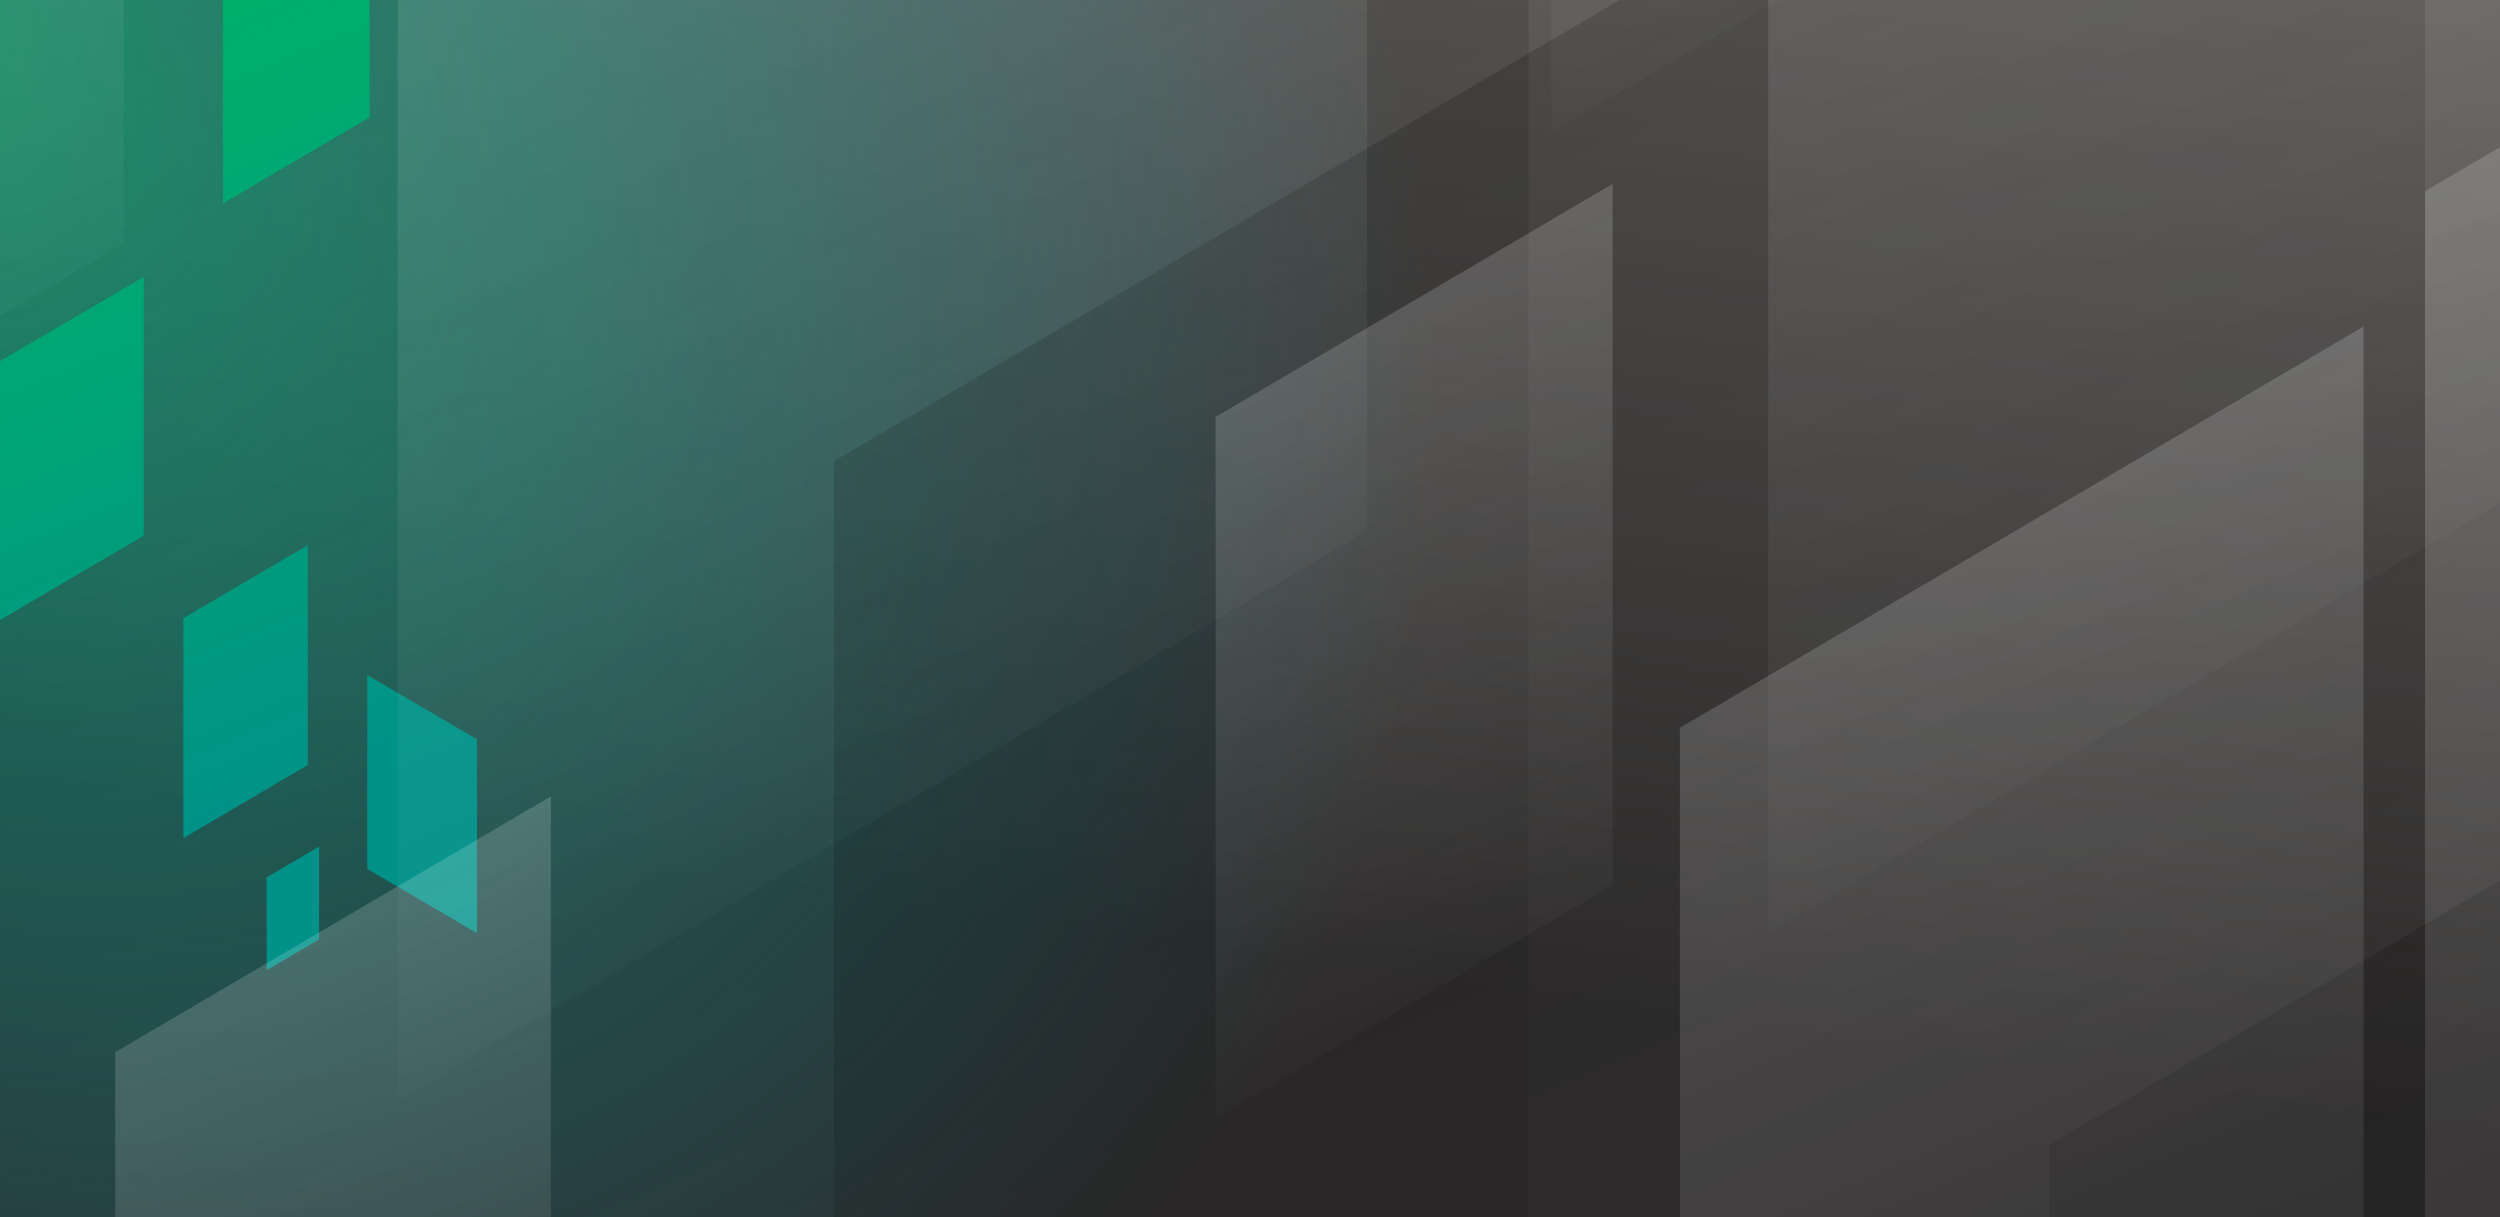 <svg viewBox="0 0 460 224" fill="none" xmlns="http://www.w3.org/2000/svg"><rect x="0" y="0" width="460" height="224" fill="#808080" stroke="none"/><g clip-path="url(#clip0)"><path fill="url(#paint0_linear)" d="M0 0h460v224H0z"/><g style="mix-blend-mode:lighten" opacity=".6"><path fill="url(#paint1_radial)" d="M0 0h460v224H0z"/></g><path fill-rule="evenodd" clip-rule="evenodd" d="M41.03-10.21l26.96-15.82V21.6L41.03 37.42v-47.63zM26.44 50.93L-.5 66.76v47.62l26.95-15.82V50.93zm30.2 49.38l-22.9 13.44v40.46l22.9-13.44v-40.46zm2.08 55.46l-9.66 5.67v17.07l9.66-5.67v-17.07zm29.04-19.74L67.57 124.2v35.66l20.19 11.84v-35.66z" fill="url(#paint2_linear)"/><g style="mix-blend-mode:overlay"><path opacity=".2" d="M281.25-187.58L-16.85-12.62v526.64l298.1-174.96v-526.64z" fill="url(#paint3_linear)"/><path opacity=".2" d="M446.2-86.98L153.44 84.85v517.22L446.2 430.24V-86.98z" fill="url(#paint4_linear)"/><path opacity=".2" d="M588.04 86.83L377.01 210.7v372.85l211.03-123.87V86.83z" fill="url(#paint5_linear)"/><path opacity=".2" d="M475.25-181.24l-149.9 87.98V171.6l149.9-87.99v-264.84z" fill="url(#paint6_linear)"/><path opacity=".2" d="M624.57-69.52L446.2 35.18V350.3l178.37-104.69V-69.52z" fill="url(#paint7_linear)"/><path opacity=".2" d="M22.75-181.24l-127.95 75.1V119.9L22.75 44.8v-226.05z" fill="url(#paint8_linear)"/><path opacity=".2" d="M296.72 33.84L223.68 76.7v129.04l73.04-42.87V33.84z" fill="url(#paint9_linear)"/><path opacity=".2" d="M434.9 60.08l-125.8 73.83v222.26l125.8-73.84V60.08z" fill="url(#paint10_linear)"/><path opacity=".2" d="M365.24-163.41l-79.8 46.83V24.38l79.8-46.83v-140.96z" fill="url(#paint11_linear)"/><path opacity=".2" d="M101.35 146.54L21.2 193.6v141.6l80.15-47.04v-141.6z" fill="url(#paint12_linear)"/><path opacity=".2" d="M251.54-217.4L73.17-112.7v315.12l178.37-104.7V-217.4z" fill="url(#paint13_linear)"/></g></g><defs><linearGradient id="paint0_linear" x1="377.79" y1="198.12" x2="407.51" y2="-7.34" gradientUnits="userSpaceOnUse"><stop stop-color="#312F2F"/><stop offset="1" stop-color="#62605D"/></linearGradient><radialGradient id="paint1_radial" cx="0" cy="0" r="1" gradientUnits="userSpaceOnUse" gradientTransform="rotate(48.32 -10.75 -23.97) scale(324.811 248.527)"><stop stop-color="#00EA95"/><stop offset="1" stop-color="#02DDFF" stop-opacity="0"/></radialGradient><linearGradient id="paint2_linear" x1="-8.27" y1="-36.6" x2="66.63" y2="146.08" gradientUnits="userSpaceOnUse"><stop stop-color="#00DF73"/><stop offset="1" stop-color="#00A298"/></linearGradient><linearGradient id="paint3_linear" x1="65.44" y1="-138.21" x2="308.19" y2="433.69" gradientUnits="userSpaceOnUse"><stop stop-opacity=".92"/><stop offset="1" stop-opacity="0"/></linearGradient><linearGradient id="paint4_linear" x1="234.26" y1="-38.49" x2="472.66" y2="523.18" gradientUnits="userSpaceOnUse"><stop stop-opacity=".92"/><stop offset="1" stop-opacity="0"/></linearGradient><linearGradient id="paint5_linear" x1="435.26" y1="121.79" x2="607.12" y2="526.68" gradientUnits="userSpaceOnUse"><stop stop-opacity=".92"/><stop offset="1" stop-opacity="0"/></linearGradient><linearGradient id="paint6_linear" x1="366.72" y1="-156.41" x2="488.8" y2="131.19" gradientUnits="userSpaceOnUse"><stop stop-color="white" stop-opacity=".92"/><stop offset="1" stop-color="white" stop-opacity="0"/></linearGradient><linearGradient id="paint7_linear" x1="495.44" y1="-39.97" x2="640.69" y2="302.24" gradientUnits="userSpaceOnUse"><stop stop-color="white" stop-opacity=".92"/><stop offset="1" stop-color="white" stop-opacity="0"/></linearGradient><linearGradient id="paint8_linear" x1="-69.88" y1="-160.05" x2="34.32" y2="85.43" gradientUnits="userSpaceOnUse"><stop stop-color="white" stop-opacity=".92"/><stop offset="1" stop-color="white" stop-opacity="0"/></linearGradient><linearGradient id="paint9_linear" x1="243.84" y1="45.94" x2="303.32" y2="186.07" gradientUnits="userSpaceOnUse"><stop stop-color="white" stop-opacity=".92"/><stop offset="1" stop-color="white" stop-opacity="0"/></linearGradient><linearGradient id="paint10_linear" x1="343.83" y1="80.92" x2="446.27" y2="322.27" gradientUnits="userSpaceOnUse"><stop stop-color="white" stop-opacity=".92"/><stop offset="1" stop-color="white" stop-opacity="0"/></linearGradient><linearGradient id="paint11_linear" x1="307.47" y1="-150.2" x2="372.45" y2="2.88" gradientUnits="userSpaceOnUse"><stop stop-color="white" stop-opacity=".92"/><stop offset="1" stop-color="white" stop-opacity="0"/></linearGradient><linearGradient id="paint12_linear" x1="43.33" y1="159.82" x2="108.6" y2="313.59" gradientUnits="userSpaceOnUse"><stop stop-color="white" stop-opacity=".92"/><stop offset="1" stop-color="white" stop-opacity="0"/></linearGradient><linearGradient id="paint13_linear" x1="122.41" y1="-187.86" x2="267.66" y2="154.35" gradientUnits="userSpaceOnUse"><stop stop-color="white" stop-opacity=".92"/><stop offset="1" stop-color="white" stop-opacity="0"/></linearGradient><clipPath id="clip0"><path fill="white" d="M0 0h460v224H0z"/></clipPath></defs></svg>